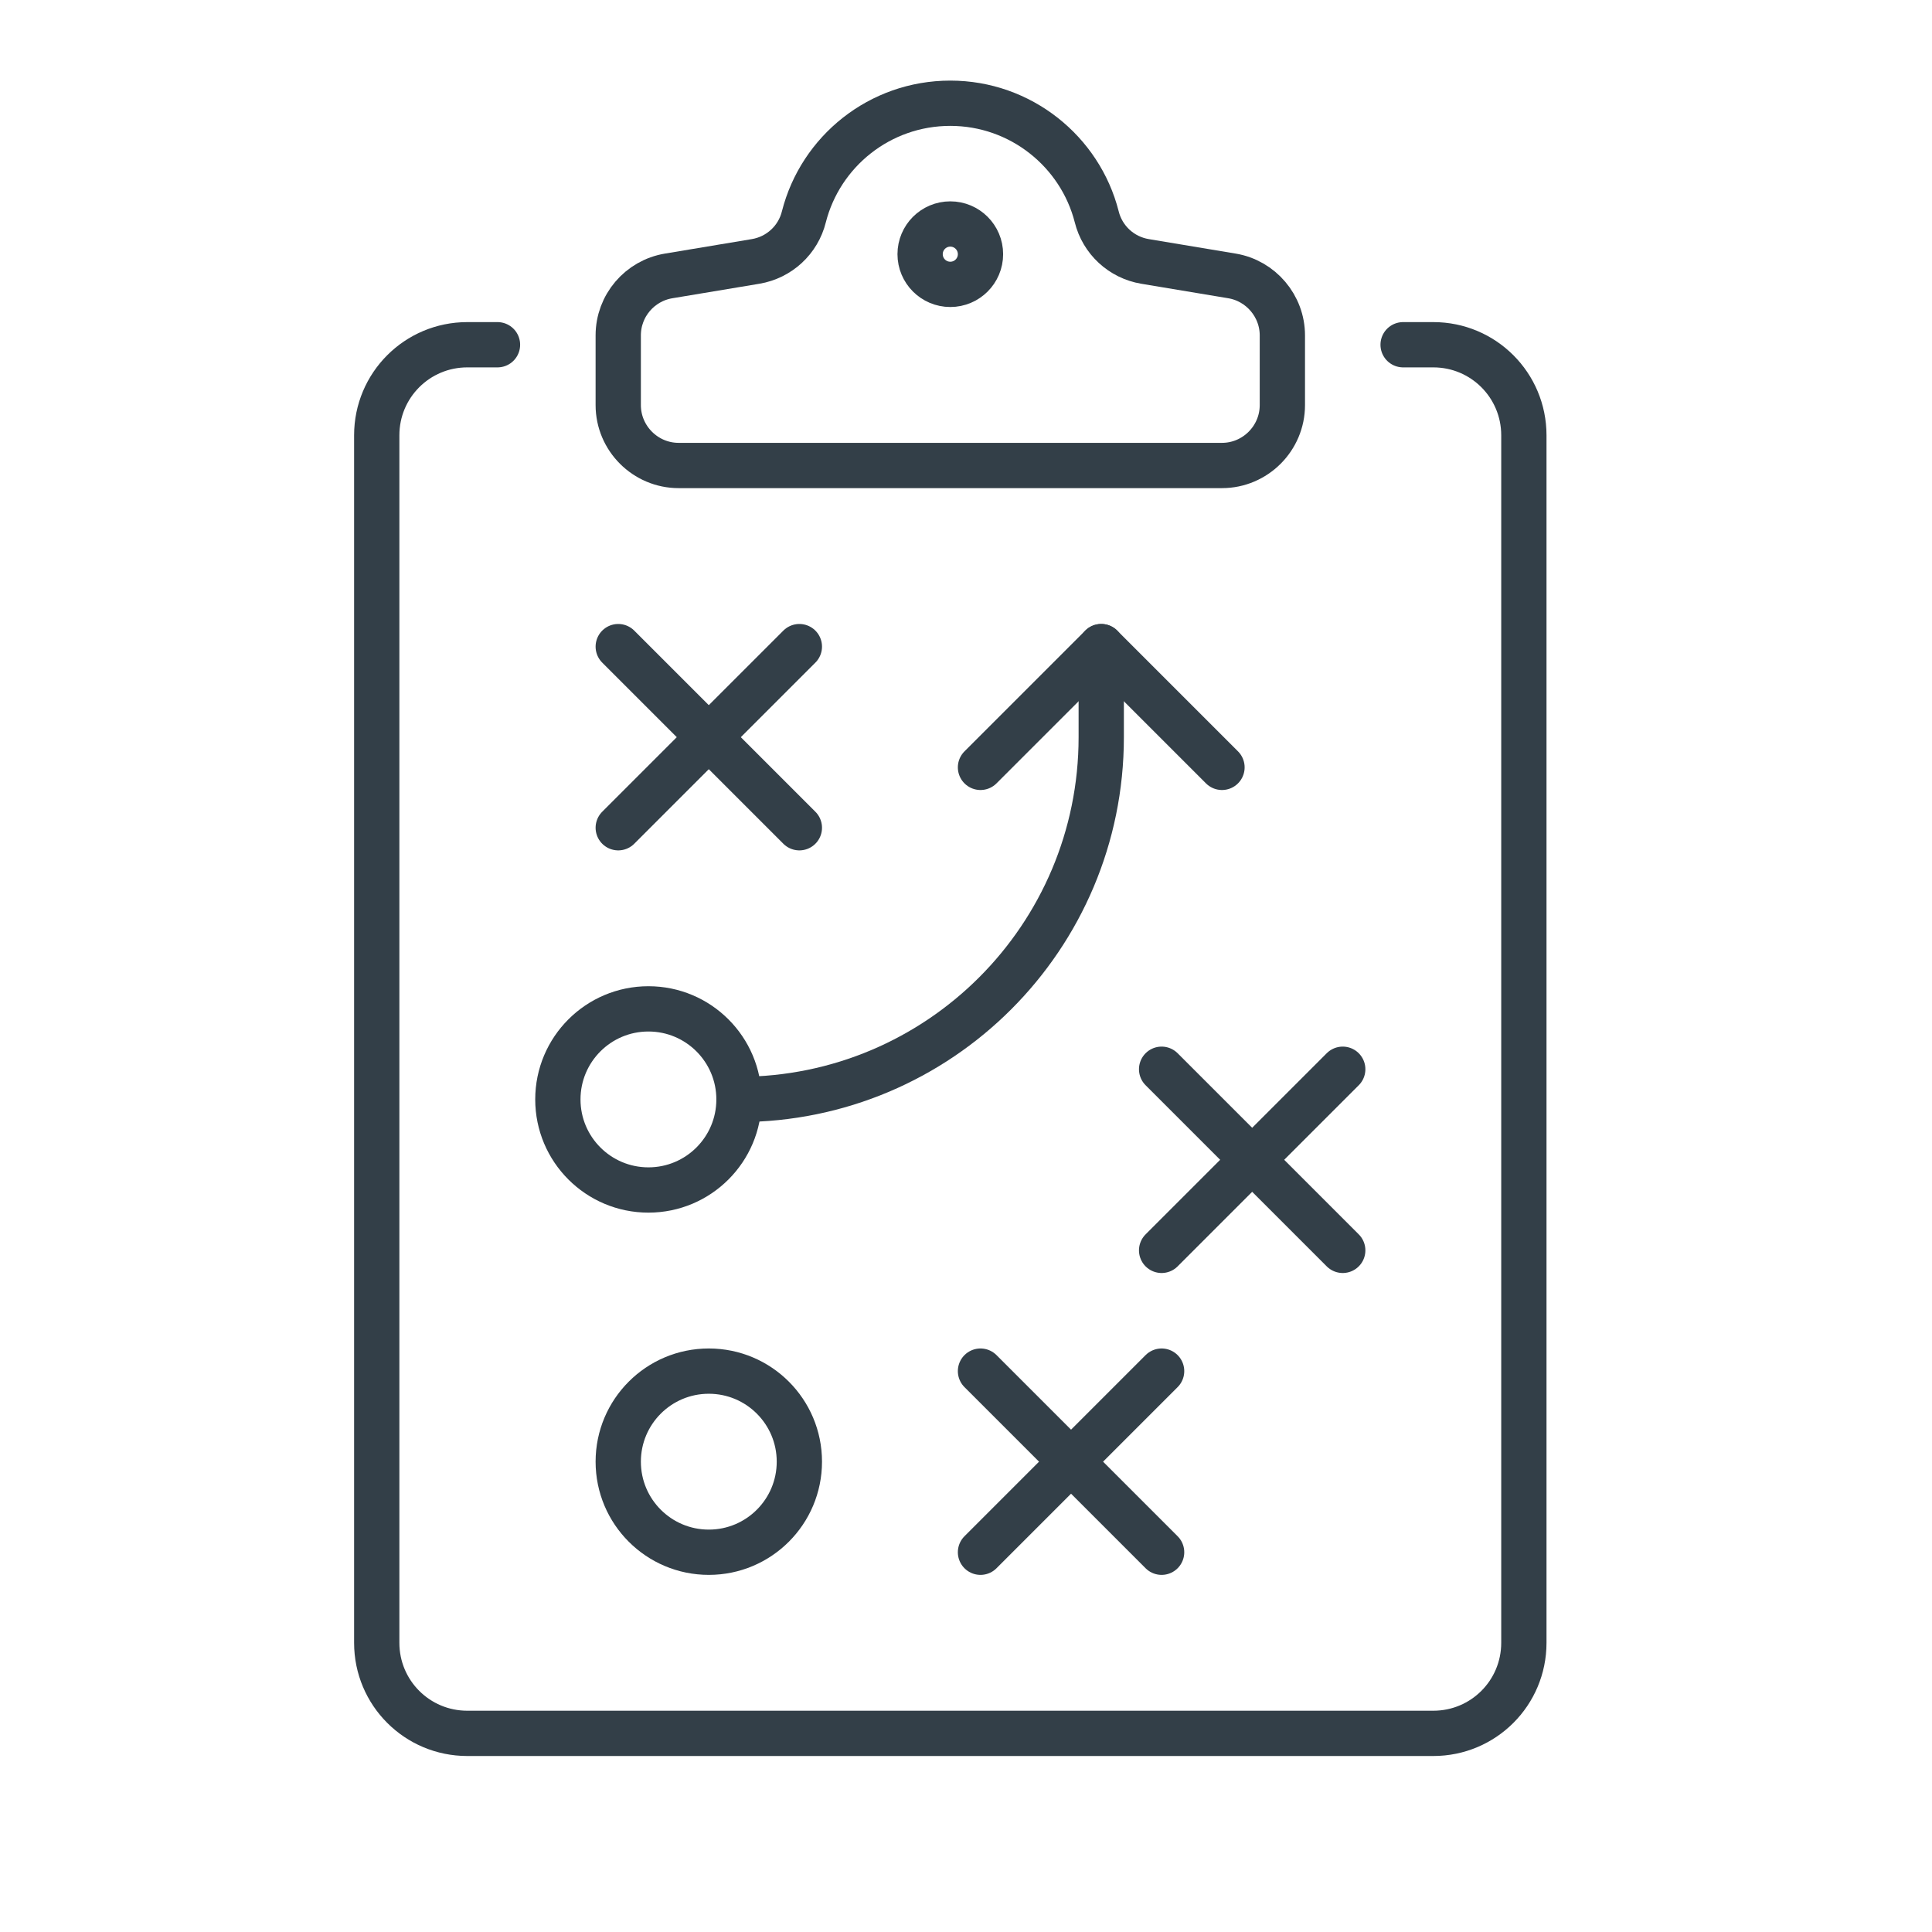 <?xml version="1.0" encoding="UTF-8"?>
<svg id="Layer_1" data-name="Layer 1" xmlns="http://www.w3.org/2000/svg" viewBox="0 0 64 64">
  <defs>
    <style>
      .cls-1, .cls-2 {
        fill: none;
        stroke: #333f48;
        stroke-linejoin: round;
        stroke-width: 1.5px;
      }

      .cls-2 {
        stroke-linecap: round;
      }
    </style>
  </defs>
  <path class="cls-2" d="m16.48,11.42h-1c-1.66,0-3,1.34-3,3v40c0,1.66,1.34,3,3,3h32c1.66,0,3-1.34,3-3V14.42c0-1.66-1.34-3-3-3h-1"/>
  <circle class="cls-2" cx="31.48" cy="8.42" r="1"/>
  <path class="cls-1" d="m31.48,3.42c2.33,0,4.3,1.6,4.85,3.76.19.77.82,1.35,1.6,1.48l2.88.48c.96.16,1.67,1,1.67,1.97v2.31c0,1.1-.9,2-2,2h-18c-1.1,0-2-.9-2-2v-2.31c0-.98.71-1.81,1.67-1.97l2.88-.48c.78-.13,1.41-.71,1.6-1.48.55-2.16,2.51-3.76,4.85-3.76"/>
  <polyline class="cls-2" points="32.48 25.42 36.48 21.42 40.48 25.42"/>
  <line class="cls-2" x1="20.48" y1="21.42" x2="26.48" y2="27.42"/>
  <line class="cls-2" x1="26.48" y1="21.42" x2="20.48" y2="27.42"/>
  <line class="cls-2" x1="32.48" y1="45.42" x2="38.48" y2="51.42"/>
  <line class="cls-2" x1="38.48" y1="45.42" x2="32.48" y2="51.42"/>
  <line class="cls-2" x1="38.48" y1="35.42" x2="44.48" y2="41.42"/>
  <line class="cls-2" x1="44.48" y1="35.42" x2="38.48" y2="41.42"/>
  <circle class="cls-2" cx="21.48" cy="36.42" r="3"/>
  <circle class="cls-2" cx="23.48" cy="48.42" r="3"/>
  <path class="cls-2" d="m24.48,36.42c6.63,0,12-5.37,12-12v-3"/>
</svg>